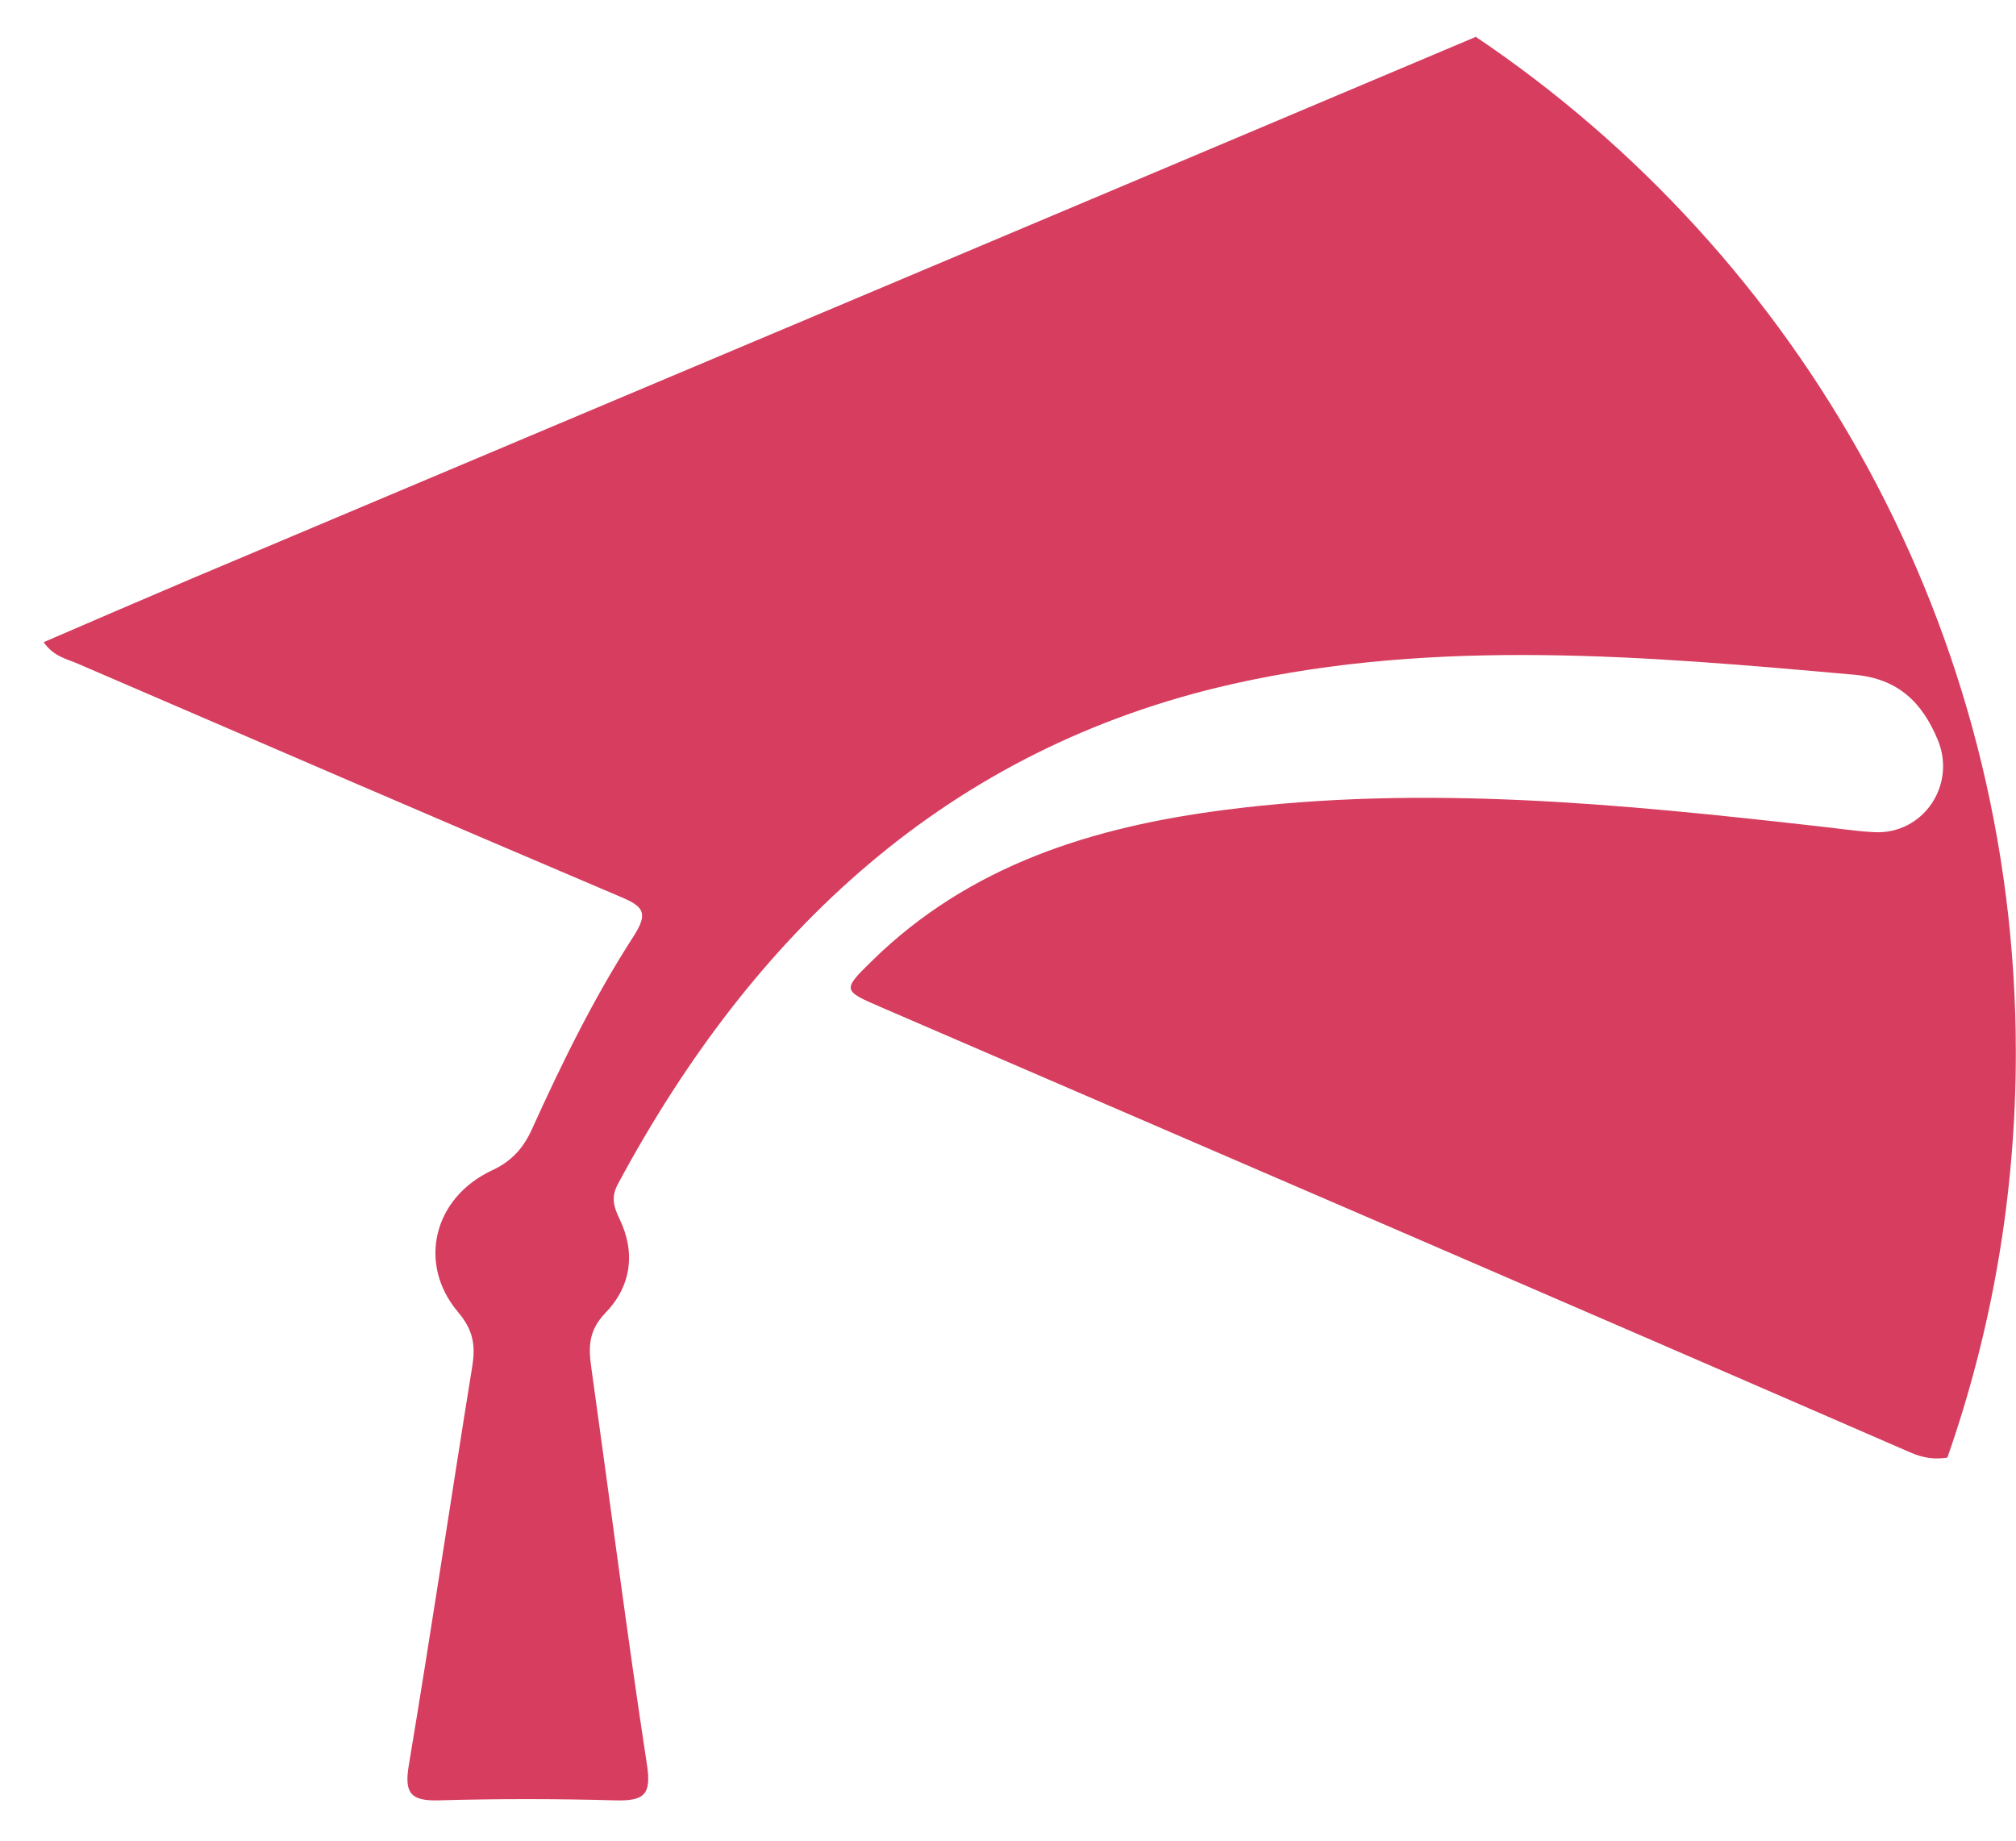 <svg width="46" height="42" viewBox="0 0 46 42" fill="none" xmlns="http://www.w3.org/2000/svg">
<path d="M33.665 0.845C23.907 4.968 14.142 9.083 4.384 13.198C3.26 13.676 2.135 14.161 0.996 14.653C1.23 14.987 1.524 15.032 1.781 15.146C5.909 16.927 10.029 18.708 14.165 20.466C14.67 20.678 14.806 20.822 14.459 21.36C13.553 22.762 12.821 24.256 12.135 25.771C11.938 26.203 11.674 26.499 11.214 26.711C9.886 27.34 9.524 28.841 10.452 29.939C10.799 30.349 10.852 30.697 10.776 31.175C10.286 34.214 9.833 37.253 9.327 40.285C9.222 40.914 9.373 41.095 9.999 41.08C11.342 41.042 12.693 41.042 14.036 41.08C14.678 41.095 14.874 40.974 14.761 40.262C14.301 37.253 13.916 34.229 13.493 31.213C13.425 30.743 13.425 30.364 13.81 29.962C14.399 29.356 14.512 28.59 14.135 27.81C13.999 27.529 13.938 27.31 14.104 27.007C17.198 21.254 21.643 17.071 28.119 15.608C32.797 14.555 37.574 14.972 42.314 15.396C43.317 15.487 43.861 16.032 44.215 16.881C44.646 17.92 43.876 19.049 42.759 18.988C42.329 18.965 41.906 18.897 41.476 18.852C36.978 18.344 32.473 17.897 27.945 18.48C24.949 18.867 22.126 19.731 19.885 21.936C19.221 22.588 19.221 22.603 20.104 22.982C27.93 26.362 35.763 29.735 43.581 33.138C43.891 33.274 44.155 33.304 44.434 33.259C45.446 30.372 45.996 27.264 45.996 24.02C45.996 14.35 41.099 5.832 33.658 0.83L33.665 0.845Z" fill="#D63D5E"/>
</svg>
